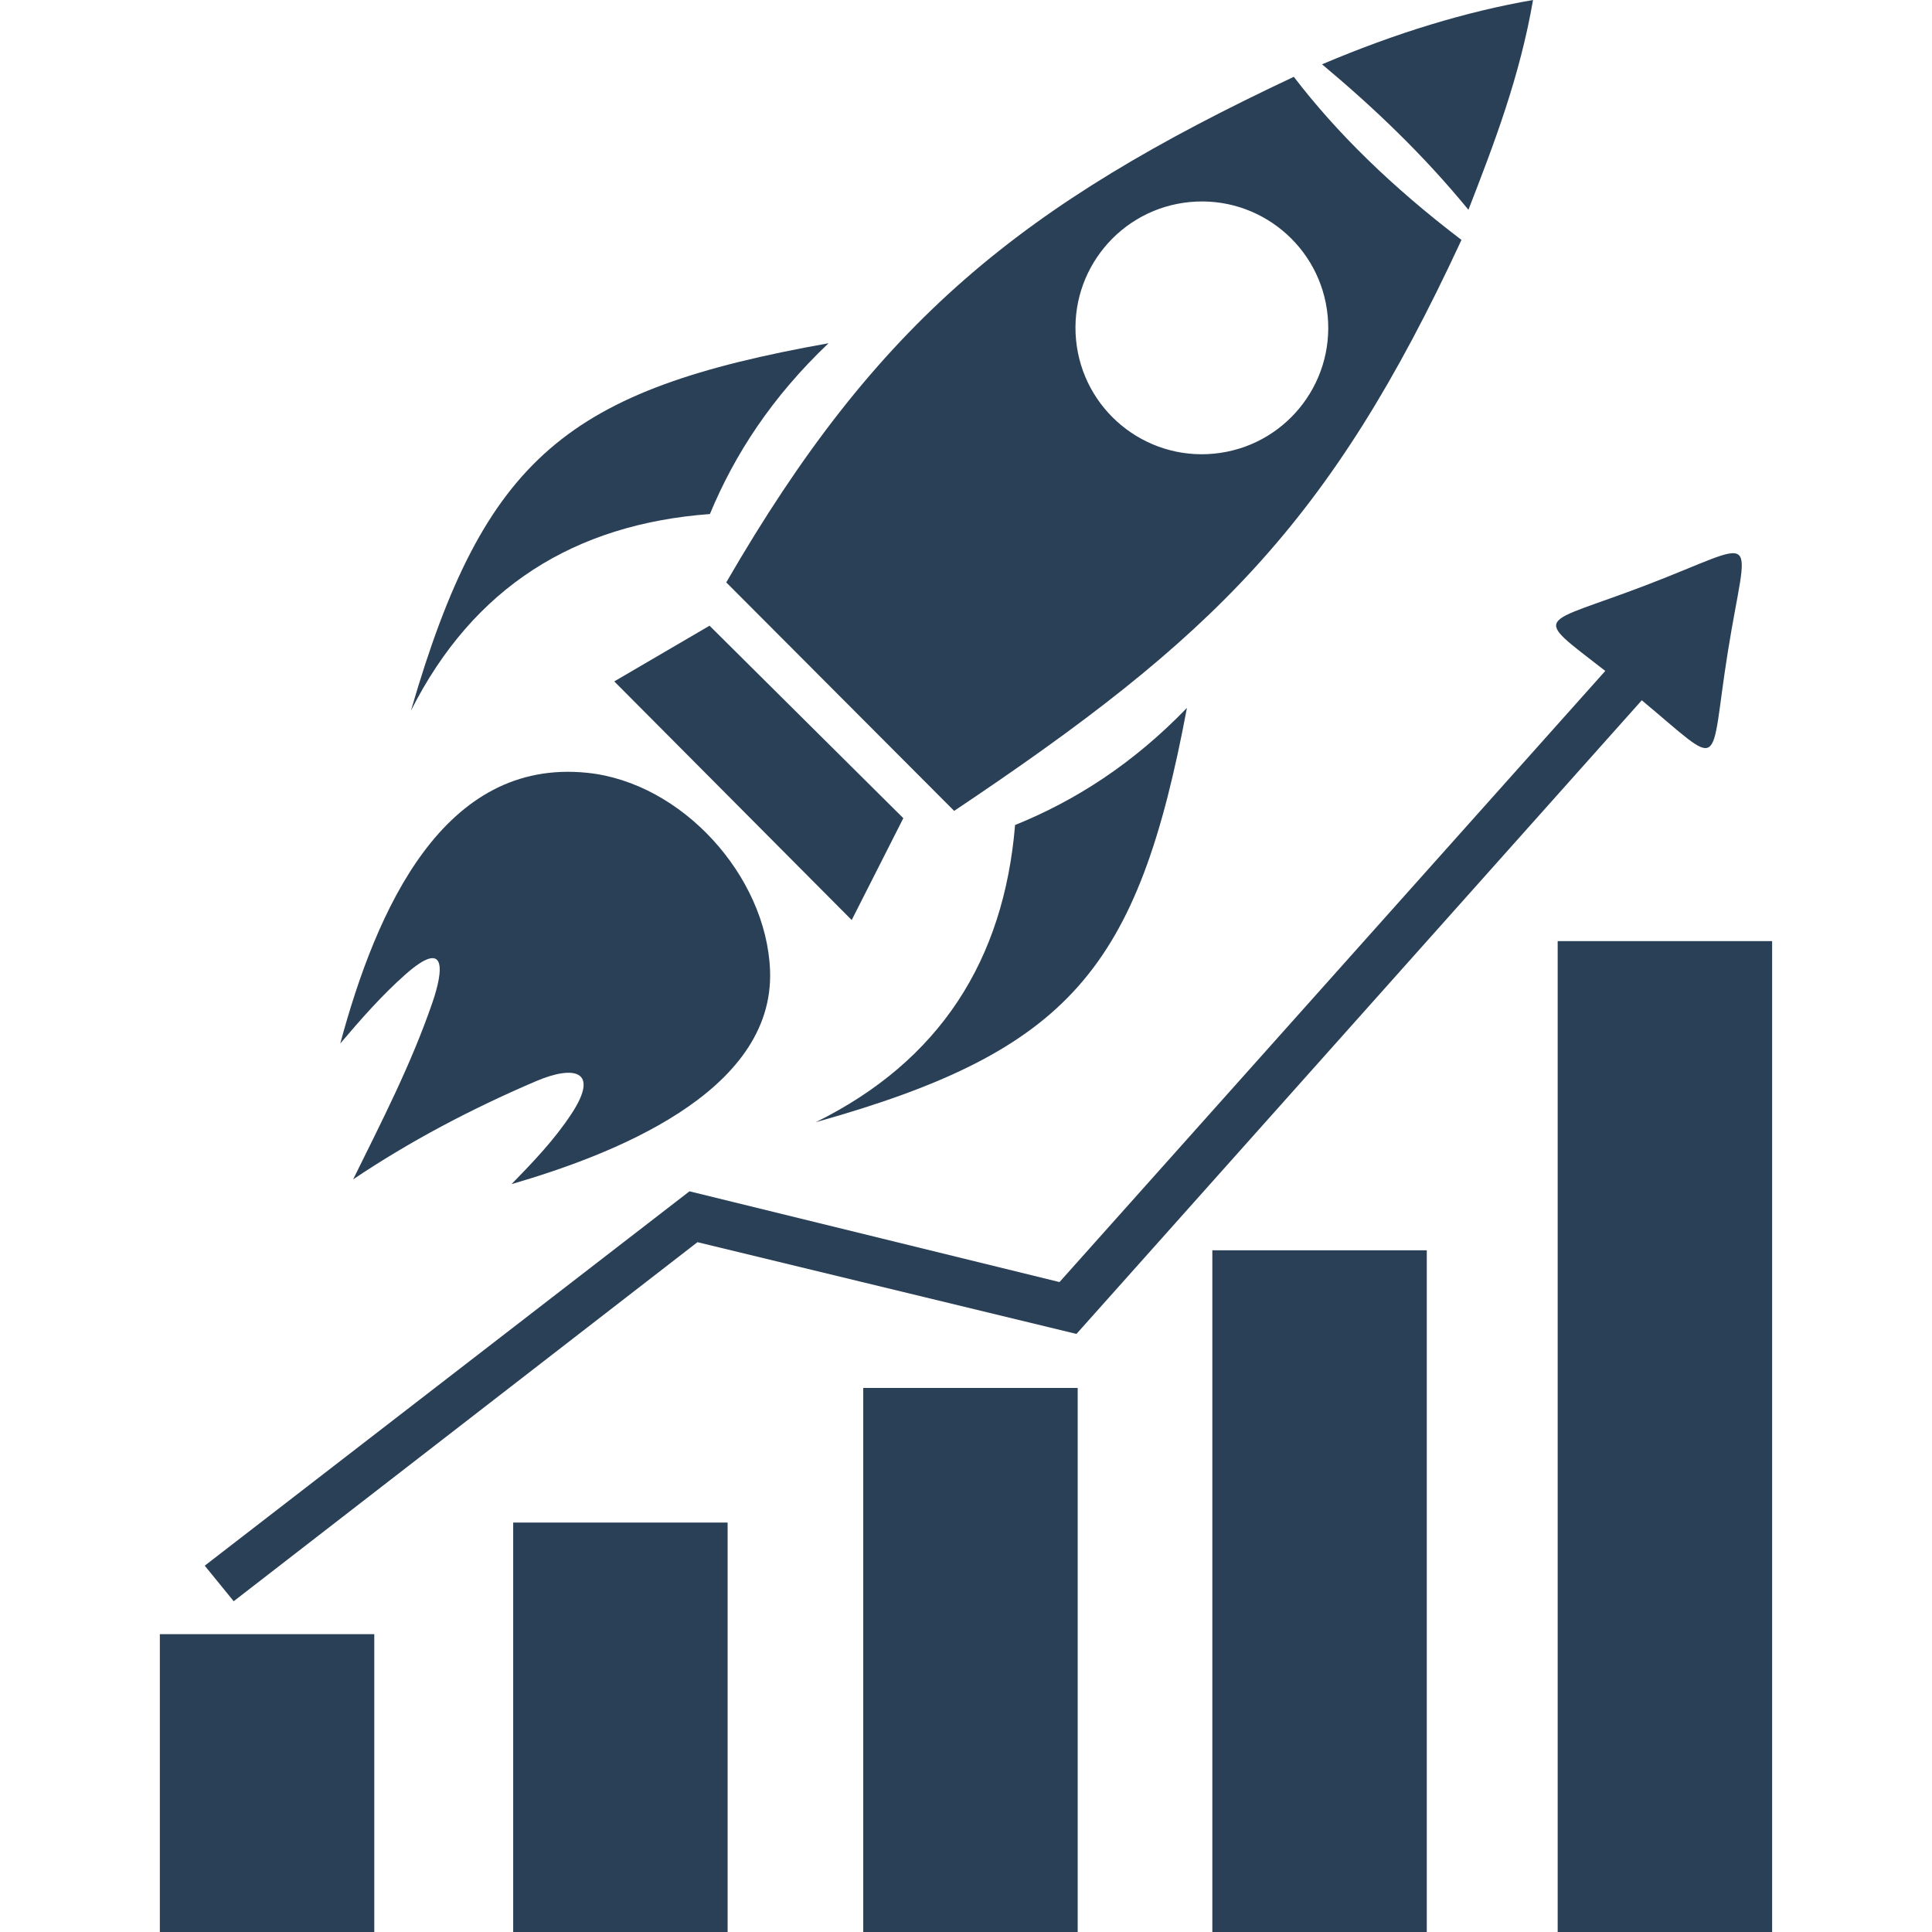 <?xml version="1.0" encoding="UTF-8" standalone="no"?>
<svg xmlns="http://www.w3.org/2000/svg" xmlns:xlink="http://www.w3.org/1999/xlink" width="1024" zoomAndPan="magnify" viewBox="0 0 768 768" height="1024" preserveAspectRatio="xMidYMid meet" version="1.0"><defs><clipPath id="64844b7fd8"><path d="M 619 374 L 704.609 374 L 704.609 768 L 619 768 Z M 619 374 " clip-rule="nonzero"/></clipPath><clipPath id="68e9d17758"><path d="M 63.359 649 L 149 649 L 149 768 L 63.359 768 Z M 63.359 649 " clip-rule="nonzero"/></clipPath></defs><g clip-path="url(#64844b7fd8)"><path fill="#2a4057" d="M 619.203 374.102 L 704.449 374.102 L 704.449 768 L 619.203 768 Z M 619.203 374.102 " fill-opacity="1" fill-rule="evenodd"/></g><path fill="#2a4057" d="M 481.922 497.012 L 567.168 497.012 L 567.168 768 L 481.922 768 Z M 481.922 497.012 " fill-opacity="1" fill-rule="evenodd"/><path fill="#2a4057" d="M 343.156 551.723 L 428.398 551.723 L 428.398 768 L 343.156 768 Z M 343.156 551.723 " fill-opacity="1" fill-rule="evenodd"/><path fill="#2a4057" d="M 204 605.242 L 289.238 605.242 L 289.238 768 L 204 768 Z M 204 605.242 " fill-opacity="1" fill-rule="evenodd"/><g clip-path="url(#68e9d17758)"><path fill="#2a4057" d="M 63.543 649.602 L 148.781 649.602 L 148.781 768 L 63.543 768 Z M 63.543 649.602 " fill-opacity="1" fill-rule="evenodd"/></g><path fill="#2a4057" d="M 92.891 636.516 L 277.25 493.785 L 427.91 530.258 L 652.633 278.375 C 685.93 306.059 679.258 306.57 686.832 259.176 C 694.766 209.504 701.172 214.707 654.188 232.676 C 611.344 249.055 608.652 243.727 638.125 266.707 L 421.168 509.645 L 274.078 473.566 L 81.387 622.379 L 92.891 636.508 Z M 92.891 636.516 " fill-opacity="1" fill-rule="evenodd"/><path fill="#2a4057" d="M 140.375 468.82 C 162.566 453.91 186.863 440.988 213.016 429.812 C 228.262 423.297 238.535 425.508 227.141 442.805 C 220.305 453.18 211.859 461.98 203.34 470.715 C 241.902 459.469 308.07 434.766 306.102 385.645 C 304.598 348.129 271.086 311.098 233.504 307.207 C 176.305 301.273 149.691 361.316 135.258 414.816 C 143.453 405.148 151.793 395.645 161.141 387.375 C 177.758 372.672 176.293 385.762 171.852 398.648 C 163.316 423.383 151.633 445.961 140.375 468.828 Z M 140.375 468.82 " fill-opacity="1" fill-rule="evenodd"/><path fill="#2a4057" d="M 403.512 327.957 C 399.035 381.688 373.637 421.723 324.293 446.082 C 425.617 417.691 452.375 384.887 471.824 281.41 C 450.211 303.773 427.277 318.344 403.504 327.957 Z M 403.512 327.957 " fill-opacity="1" fill-rule="evenodd"/><path fill="#2a4057" d="M 338.566 365.73 L 359.086 325.242 L 282.055 248.727 L 244.18 270.867 Z M 338.566 365.73 " fill-opacity="1" fill-rule="evenodd"/><path fill="#2a4057" d="M 163.363 282.488 C 188.168 233.367 228.43 208.328 282.199 204.336 C 292.023 180.652 306.809 157.852 329.359 136.441 C 225.711 154.953 192.66 181.418 163.363 282.48 Z M 163.363 282.488 " fill-opacity="1" fill-rule="evenodd"/><path fill="#2a4057" d="M 288.699 231.512 C 318.898 261.789 349.094 292.062 379.293 322.34 C 481.809 253.727 528.516 208.551 580.961 95.367 C 553.305 74.332 531.258 52.703 514.309 30.535 C 406.012 81.449 348.953 127.371 288.699 231.512 Z M 482.527 180.34 C 454.902 182.977 430.375 162.723 427.742 135.098 C 425.105 107.473 445.359 82.945 472.984 80.312 C 500.609 77.68 525.137 97.934 527.77 125.555 C 530.402 153.18 510.152 177.707 482.527 180.34 Z M 482.527 180.34 " fill-opacity="1" fill-rule="evenodd"/><path fill="#2a4057" d="M 525.531 25.562 C 546.309 42.934 566.023 61.766 583.719 83.398 C 593.984 56.984 604.145 30.48 609.406 0 C 582.938 4.582 554.996 13.055 525.531 25.562 Z M 525.531 25.562 " fill-opacity="1" fill-rule="evenodd"/></svg>